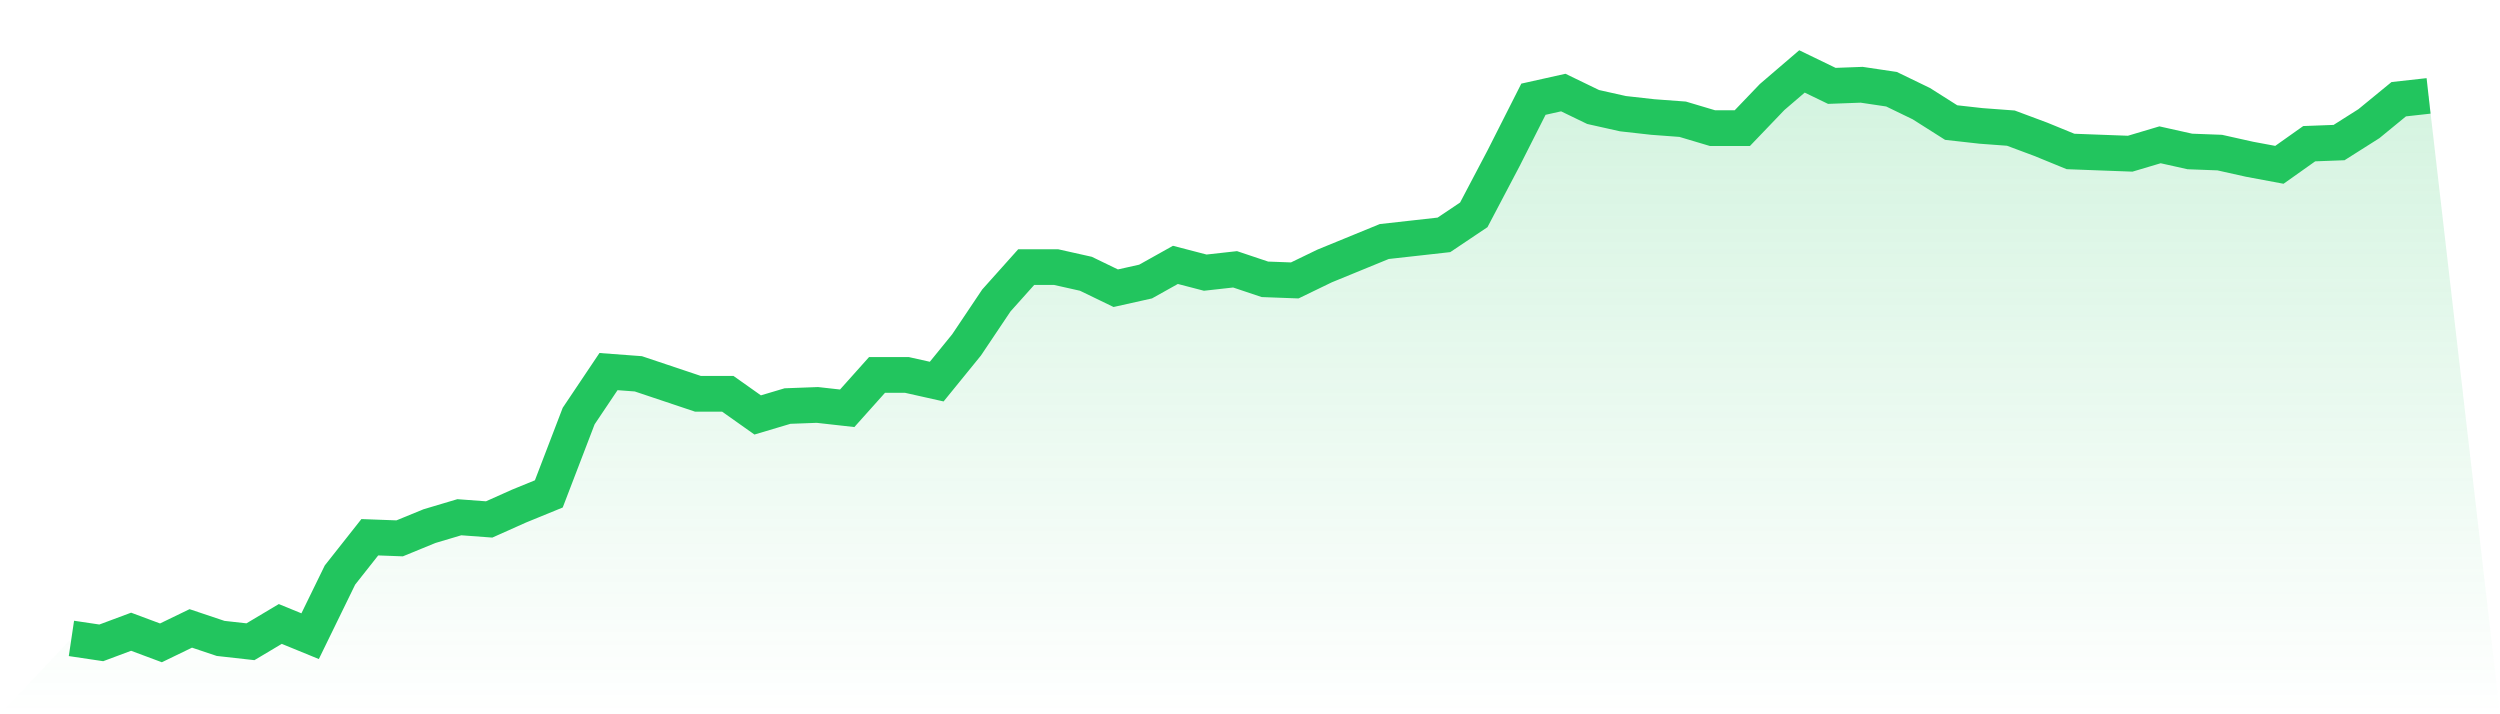 <svg viewBox="0 0 140 40" xmlns="http://www.w3.org/2000/svg">
<defs>
<linearGradient id="gradient" x1="0" x2="0" y1="0" y2="1">
<stop offset="0%" stop-color="#22c55e" stop-opacity="0.2"/>
<stop offset="100%" stop-color="#22c55e" stop-opacity="0"/>
</linearGradient>
</defs>
<path d="M4,35.751 L4,35.751 L5.671,36 L7.342,35.377 L9.013,36 L10.684,35.191 L12.354,35.751 L14.025,35.938 L15.696,34.942 L17.367,35.626 L19.038,32.202 L20.709,30.086 L22.38,30.148 L24.051,29.463 L25.722,28.965 L27.392,29.089 L29.063,28.342 L30.734,27.658 L32.405,23.3 L34.076,20.809 L35.747,20.934 L37.418,21.494 L39.089,22.054 L40.759,22.054 L42.43,23.237 L44.101,22.739 L45.772,22.677 L47.443,22.864 L49.114,20.996 L50.785,20.996 L52.456,21.37 L54.127,19.315 L55.797,16.825 L57.468,14.957 L59.139,14.957 L60.81,15.331 L62.481,16.14 L64.152,15.767 L65.823,14.833 L67.494,15.268 L69.165,15.082 L70.835,15.642 L72.506,15.704 L74.177,14.895 L75.848,14.21 L77.519,13.525 L79.19,13.339 L80.861,13.152 L82.532,12.031 L84.203,8.856 L85.873,5.556 L87.544,5.183 L89.215,5.992 L90.886,6.366 L92.557,6.553 L94.228,6.677 L95.899,7.175 L97.57,7.175 L99.24,5.432 L100.911,4 L102.582,4.809 L104.253,4.747 L105.924,4.996 L107.595,5.805 L109.266,6.864 L110.937,7.051 L112.608,7.175 L114.278,7.798 L115.949,8.482 L117.62,8.545 L119.291,8.607 L120.962,8.109 L122.633,8.482 L124.304,8.545 L125.975,8.918 L127.646,9.23 L129.316,8.047 L130.987,7.984 L132.658,6.926 L134.329,5.556 L136,5.37 L140,40 L0,40 z" fill="url(#gradient)"/>
<path d="M4,35.751 L4,35.751 L5.671,36 L7.342,35.377 L9.013,36 L10.684,35.191 L12.354,35.751 L14.025,35.938 L15.696,34.942 L17.367,35.626 L19.038,32.202 L20.709,30.086 L22.38,30.148 L24.051,29.463 L25.722,28.965 L27.392,29.089 L29.063,28.342 L30.734,27.658 L32.405,23.3 L34.076,20.809 L35.747,20.934 L37.418,21.494 L39.089,22.054 L40.759,22.054 L42.43,23.237 L44.101,22.739 L45.772,22.677 L47.443,22.864 L49.114,20.996 L50.785,20.996 L52.456,21.37 L54.127,19.315 L55.797,16.825 L57.468,14.957 L59.139,14.957 L60.81,15.331 L62.481,16.14 L64.152,15.767 L65.823,14.833 L67.494,15.268 L69.165,15.082 L70.835,15.642 L72.506,15.704 L74.177,14.895 L75.848,14.21 L77.519,13.525 L79.19,13.339 L80.861,13.152 L82.532,12.031 L84.203,8.856 L85.873,5.556 L87.544,5.183 L89.215,5.992 L90.886,6.366 L92.557,6.553 L94.228,6.677 L95.899,7.175 L97.57,7.175 L99.24,5.432 L100.911,4 L102.582,4.809 L104.253,4.747 L105.924,4.996 L107.595,5.805 L109.266,6.864 L110.937,7.051 L112.608,7.175 L114.278,7.798 L115.949,8.482 L117.62,8.545 L119.291,8.607 L120.962,8.109 L122.633,8.482 L124.304,8.545 L125.975,8.918 L127.646,9.23 L129.316,8.047 L130.987,7.984 L132.658,6.926 L134.329,5.556 L136,5.37" fill="none" stroke="#22c55e" stroke-width="2"/>
</svg>
